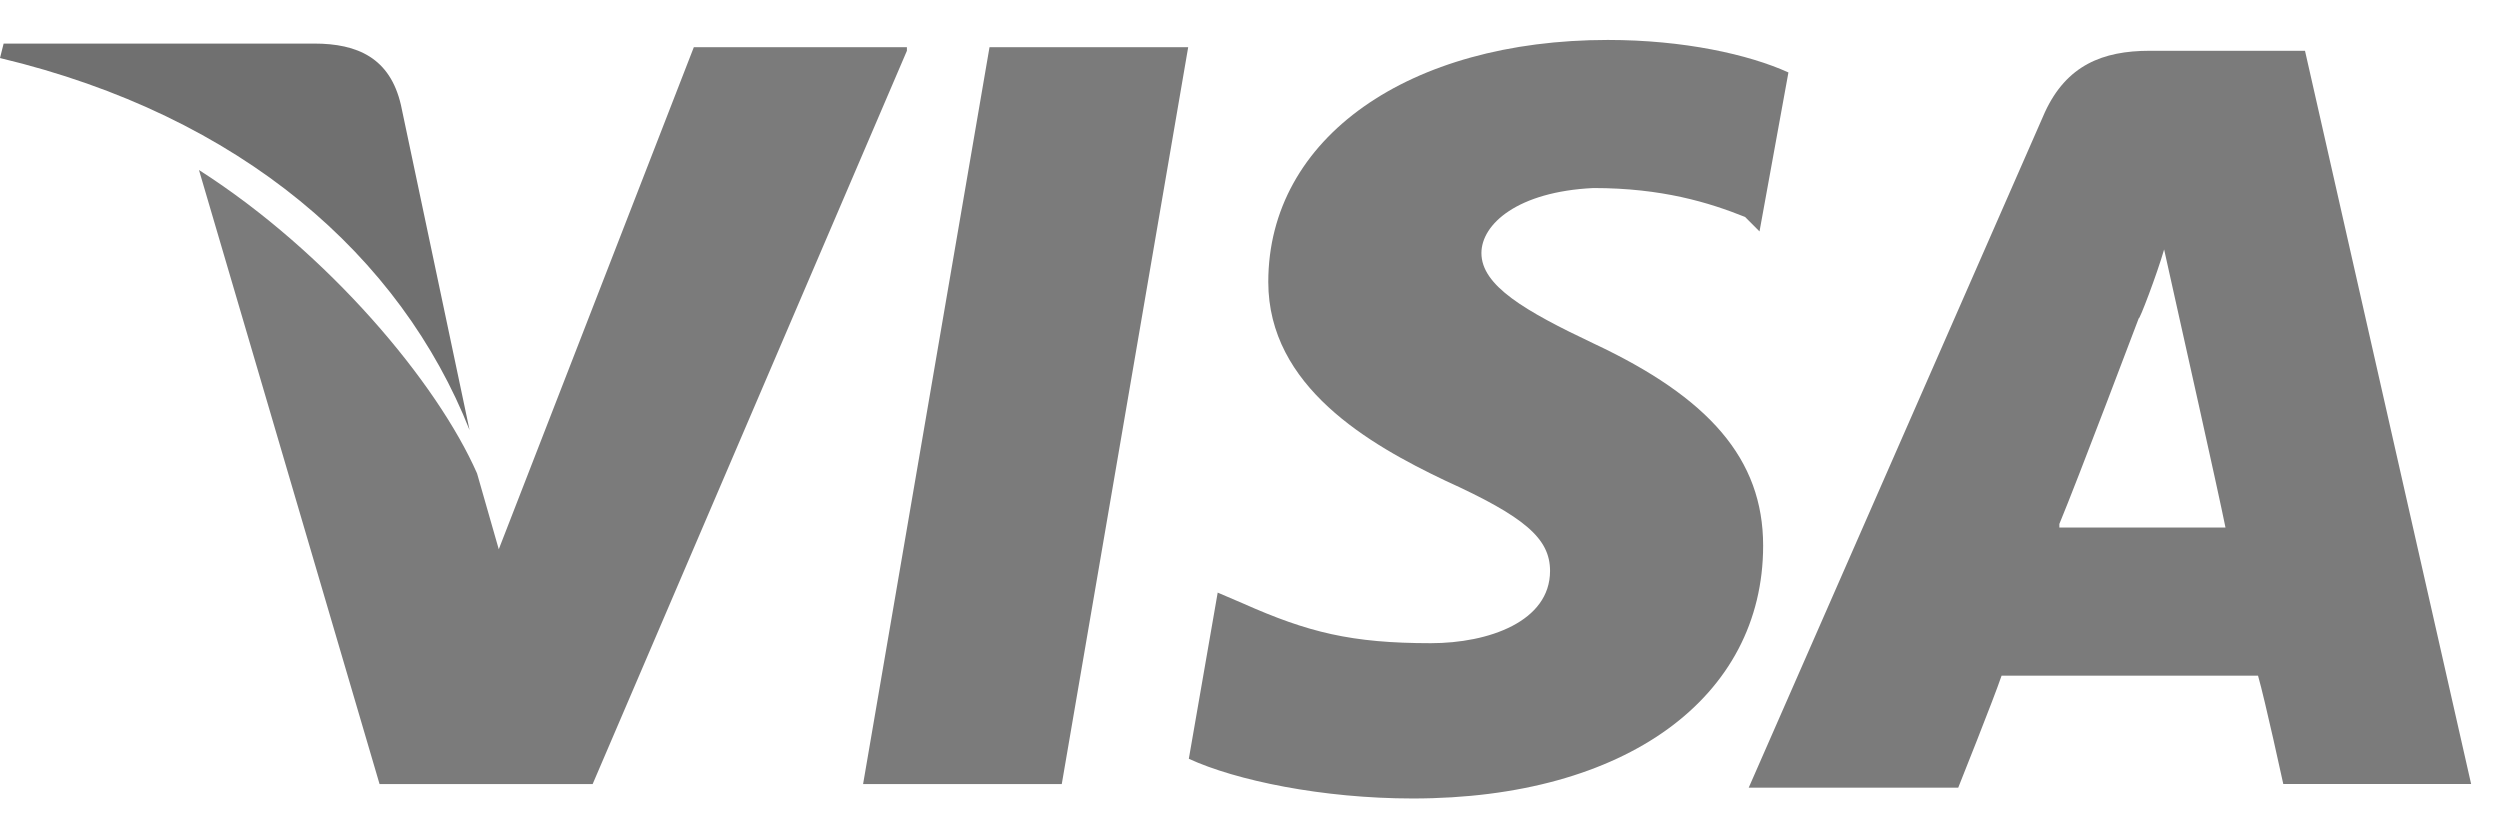 <svg width="51" height="17" viewBox="0 0 51 17" fill="none" xmlns="http://www.w3.org/2000/svg">
<path d="M47.022 1.036H43.853C42.895 1.036 42.158 1.331 41.716 2.289L35.674 16.068H39.948C39.948 16.068 40.684 14.226 40.832 13.784C41.274 13.784 45.474 13.784 46.064 13.784C46.211 14.299 46.579 15.994 46.579 15.994H50.411L47.022 1.036ZM42.011 10.689C42.379 9.805 43.632 6.489 43.632 6.489C43.632 6.562 44 5.604 44.148 5.089L44.443 6.415C44.443 6.415 45.253 10.026 45.4 10.762H42.011V10.689Z" fill="#7B7B7B"/>
<path d="M35.968 11.131C35.968 14.226 33.168 16.289 28.82 16.289C26.978 16.289 25.21 15.921 24.252 15.479L24.841 12.089L25.357 12.31C26.684 12.9 27.568 13.121 29.189 13.121C30.368 13.121 31.621 12.679 31.621 11.647C31.621 10.984 31.105 10.542 29.484 9.805C27.936 9.068 25.873 7.889 25.873 5.752C25.873 2.805 28.747 0.815 32.8 0.815C34.347 0.815 35.673 1.11 36.484 1.478L35.894 4.721L35.6 4.426C34.863 4.131 33.905 3.836 32.505 3.836C30.957 3.91 30.221 4.573 30.221 5.163C30.221 5.826 31.105 6.342 32.505 7.005C34.863 8.11 35.968 9.363 35.968 11.131Z" fill="#7B7B7B"/>
<path d="M0 1.184L0.074 0.889H6.411C7.295 0.889 7.958 1.184 8.179 2.142L9.579 8.773C8.179 5.236 4.937 2.363 0 1.184Z" fill="#707070"/>
<path d="M18.501 1.036L12.09 15.995H7.743L4.059 3.468C6.711 5.163 8.922 7.815 9.732 9.658L10.175 11.205L14.154 0.963H18.501V1.036Z" fill="#7B7B7B"/>
<path d="M20.186 0.963H24.239L21.66 15.995H17.607L20.186 0.963Z" fill="#7B7B7B"/>
</svg>
